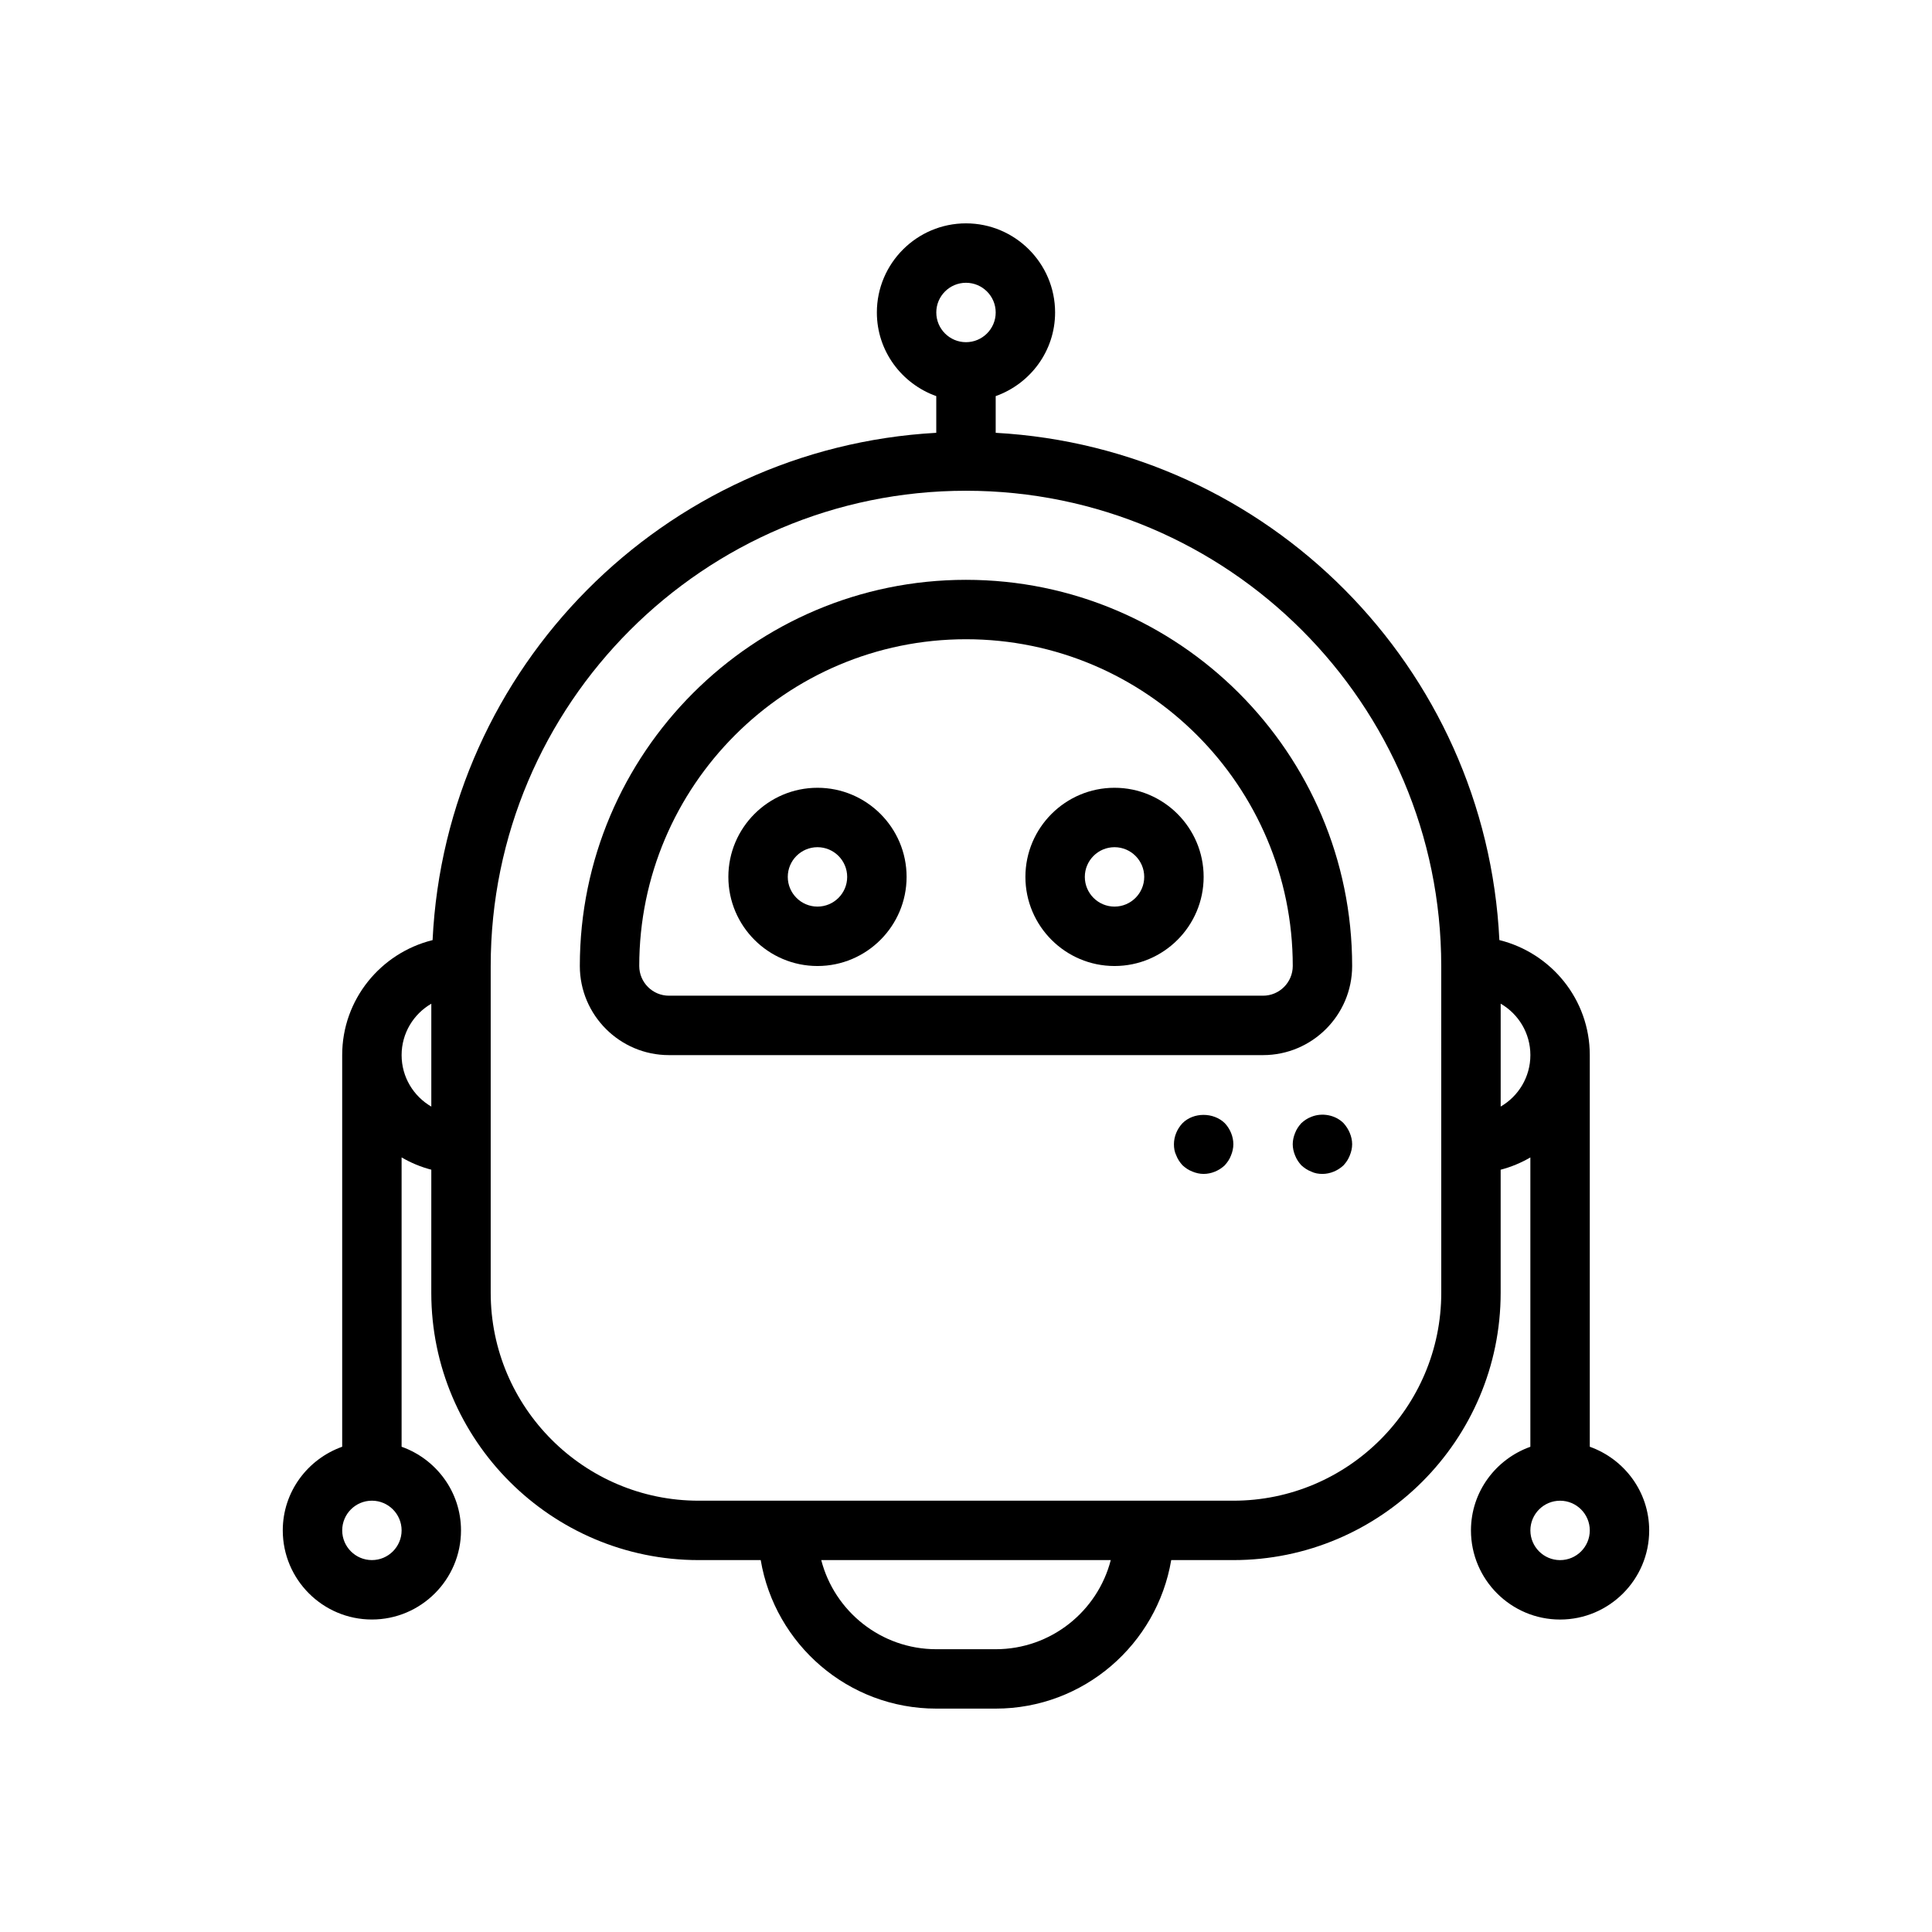 <?xml version="1.0" encoding="UTF-8"?>
<!-- Uploaded to: SVG Find, www.svgrepo.com, Generator: SVG Find Mixer Tools -->
<svg fill="#000000" width="800px" height="800px" version="1.1" viewBox="144 144 512 512" xmlns="http://www.w3.org/2000/svg">
 <g>
  <path d="m400 297.66c-56.426 0-102.34 45.91-102.34 102.34 0 13.02 10.598 23.617 23.617 23.617h157.44c13.02 0 23.617-10.598 23.617-23.617-0.004-56.43-45.914-102.34-102.34-102.34zm78.719 110.21h-157.44c-4.344 0-7.871-3.535-7.871-7.871 0-47.742 38.848-86.594 86.594-86.594 47.742 0 86.594 38.848 86.594 86.594-0.004 4.336-3.531 7.871-7.875 7.871z"/>
  <path d="m360.64 352.77c-13.02 0-23.617 10.598-23.617 23.617 0 13.02 10.598 23.617 23.617 23.617s23.617-10.598 23.617-23.617c0-13.02-10.594-23.617-23.617-23.617zm0 31.488c-4.344 0-7.871-3.535-7.871-7.871 0-4.336 3.527-7.871 7.871-7.871s7.871 3.535 7.871 7.871c0.004 4.336-3.523 7.871-7.871 7.871z"/>
  <path d="m439.36 352.77c-13.02 0-23.617 10.598-23.617 23.617 0 13.02 10.598 23.617 23.617 23.617s23.617-10.598 23.617-23.617c0-13.02-10.598-23.617-23.617-23.617zm0 31.488c-4.344 0-7.871-3.535-7.871-7.871 0-4.336 3.527-7.871 7.871-7.871s7.871 3.535 7.871 7.871c0 4.336-3.527 7.871-7.871 7.871z"/>
  <path d="m565.31 527.4v-103.79c0-14.762-10.242-27.078-23.961-30.48-3.492-72.305-61.301-130.44-133.48-134.43v-9.723c9.141-3.258 15.742-11.918 15.742-22.168 0-13.02-10.598-23.617-23.617-23.617-13.02 0-23.617 10.598-23.617 23.617 0 10.25 6.606 18.91 15.742 22.168v9.723c-72.18 4-129.99 62.125-133.48 134.44-13.719 3.394-23.957 15.715-23.957 30.473v103.79c-9.141 3.262-15.746 11.918-15.746 22.168 0 13.02 10.598 23.617 23.617 23.617 13.02 0 23.617-10.598 23.617-23.617 0-10.25-6.606-18.91-15.742-22.168v-76.68c2.441 1.426 5.07 2.535 7.871 3.258l-0.004 32.613c0 39.062 31.781 70.848 70.848 70.848h16.453c3.762 22.301 23.16 39.359 46.523 39.359h15.742c23.355 0 42.754-17.059 46.523-39.359h16.457c39.07 0 70.848-31.789 70.848-70.848v-32.605c2.801-0.73 5.434-1.836 7.871-3.258v76.68c-9.141 3.258-15.742 11.918-15.742 22.168 0 13.02 10.598 23.617 23.617 23.617 13.02 0 23.617-10.598 23.617-23.617-0.004-10.258-6.609-18.914-15.746-22.176zm-165.31-308.46c4.344 0 7.871 3.535 7.871 7.871s-3.527 7.871-7.871 7.871-7.871-3.535-7.871-7.871c-0.004-4.336 3.523-7.871 7.871-7.871zm-157.44 338.5c-4.344 0-7.871-3.535-7.871-7.871 0-4.336 3.527-7.871 7.871-7.871s7.871 3.535 7.871 7.871c0 4.34-3.527 7.871-7.871 7.871zm7.871-133.82c0-5.816 3.164-10.902 7.871-13.625v27.262c-4.707-2.734-7.871-7.816-7.871-13.637zm157.44 157.44h-15.742c-14.641 0-26.992-10.051-30.488-23.617h76.723c-3.5 13.566-15.852 23.617-30.492 23.617zm118.08-94.465c0 30.387-24.727 55.105-55.105 55.105h-141.7c-30.379 0-55.105-24.719-55.105-55.105v-86.59c0-69.445 56.504-125.95 125.95-125.95 69.445 0 125.95 56.504 125.95 125.95zm15.746-49.348v-27.262c4.707 2.723 7.871 7.816 7.871 13.625 0 5.812-3.164 10.91-7.871 13.637zm15.742 120.2c-4.344 0-7.871-3.535-7.871-7.871 0-4.336 3.527-7.871 7.871-7.871s7.871 3.535 7.871 7.871c0.004 4.34-3.523 7.871-7.871 7.871z"/>
  <path d="m457.39 441.64c-1.426 1.496-2.285 3.543-2.285 5.59 0 1.023 0.156 2.047 0.629 2.992 0.395 1.023 0.945 1.812 1.652 2.598 0.789 0.707 1.574 1.258 2.598 1.652 0.949 0.395 1.973 0.629 2.996 0.629 2.047 0 4.094-0.867 5.59-2.281 0.707-0.789 1.258-1.574 1.652-2.598 0.391-0.945 0.629-1.969 0.629-2.992 0-2.047-0.867-4.094-2.281-5.59-2.992-2.91-8.27-2.91-11.18 0z"/>
  <path d="m500.05 441.64c-2.203-2.203-5.746-2.832-8.582-1.652-1.023 0.395-1.812 0.945-2.598 1.652-0.707 0.789-1.258 1.574-1.652 2.598-0.391 0.945-0.629 1.969-0.629 2.992 0 1.023 0.234 2.047 0.629 2.992 0.395 1.023 0.945 1.812 1.652 2.598 0.789 0.707 1.574 1.258 2.598 1.652 0.949 0.473 1.969 0.629 2.992 0.629 2.047 0 4.094-0.867 5.59-2.281 0.707-0.789 1.258-1.574 1.652-2.598 0.395-0.945 0.633-1.969 0.633-2.992 0-1.023-0.234-2.047-0.629-2.992-0.395-0.945-0.945-1.809-1.656-2.598z"/>
 </g>
</svg>